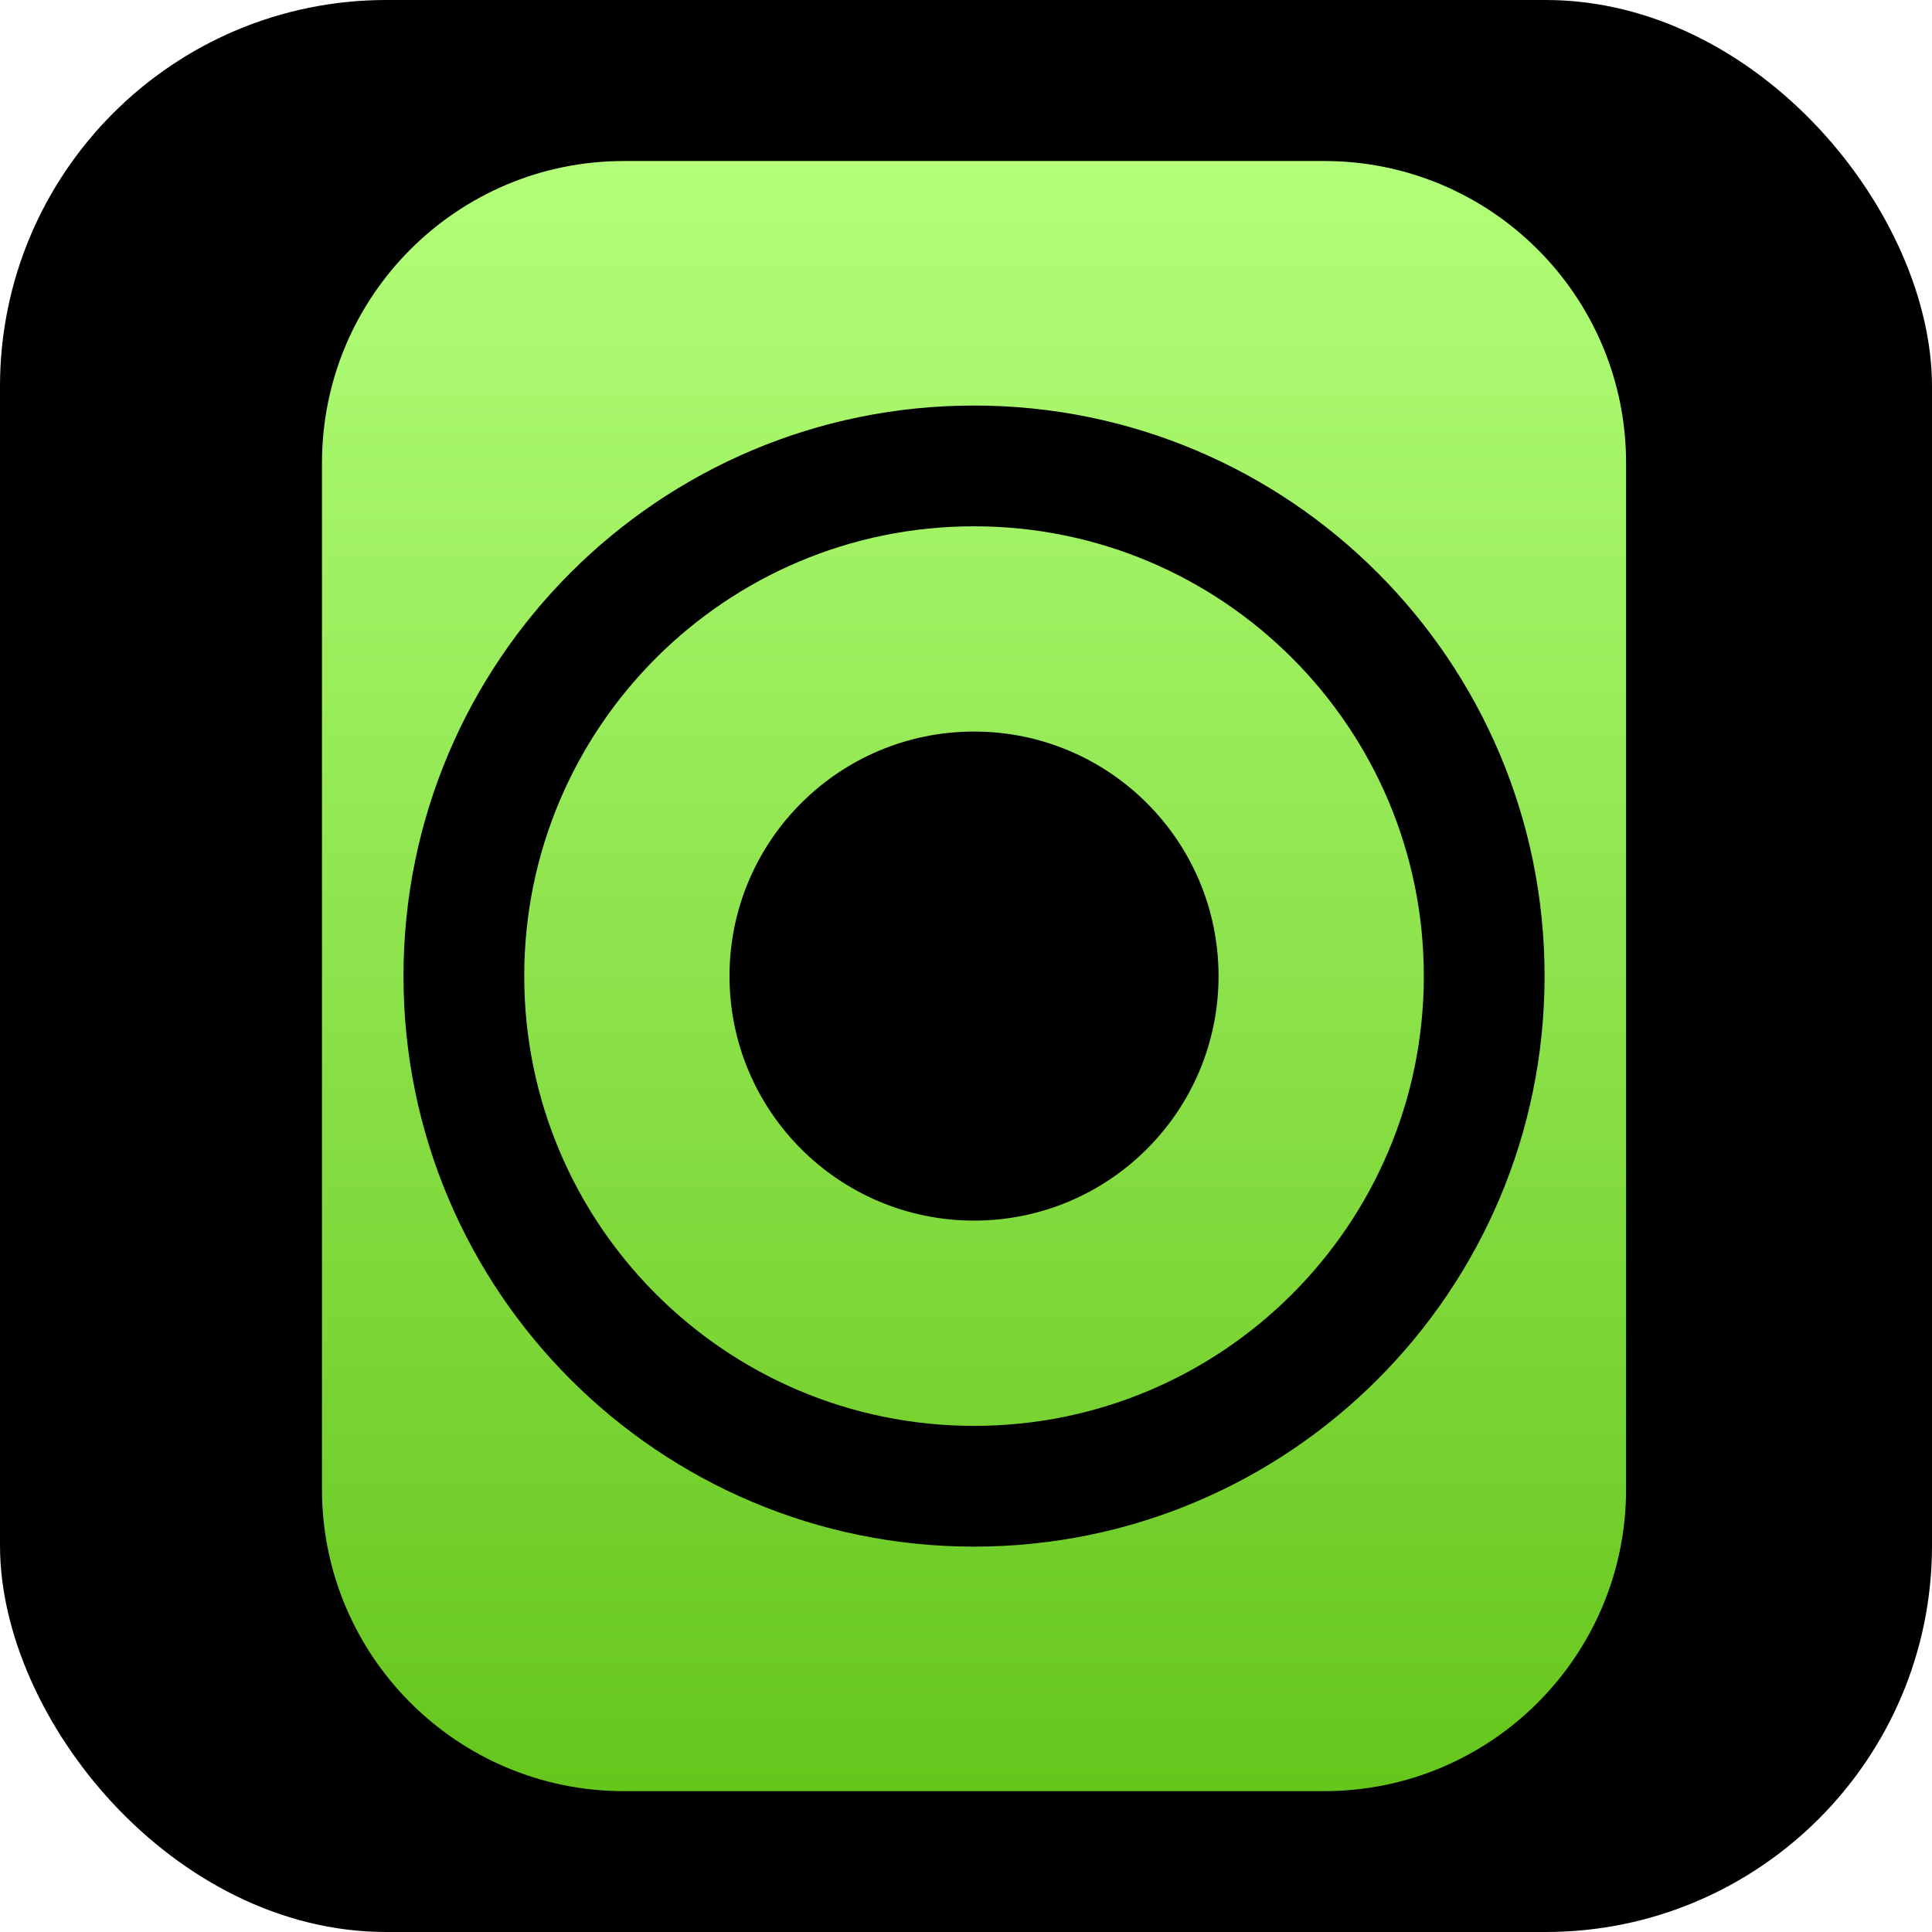 <svg xmlns="http://www.w3.org/2000/svg" version="1.1" xmlns:xlink="http://www.w3.org/1999/xlink" xmlns:svgjs="http://svgjs.dev/svgjs" width="1000" height="1000"><g clip-path="url(#SvgjsClipPath1137)"><rect width="1000" height="1000" fill="#000000"></rect><g transform="matrix(31.25,0,0,31.25,0,0)"><svg xmlns="http://www.w3.org/2000/svg" version="1.1" xmlns:xlink="http://www.w3.org/1999/xlink" xmlns:svgjs="http://svgjs.dev/svgjs" width="32" height="32"><svg width="32" height="32" viewBox="0 0 32 32" fill="none" xmlns="http://www.w3.org/2000/svg">
<g id="Frame 2815">
<path id="Subtract" fill-rule="evenodd" clip-rule="evenodd" d="M5.333 7.667C5.333 4.905 7.572 2.667 10.333 2.667L21.933 2.667C24.695 2.667 26.933 4.905 26.933 7.667L26.933 24.667C26.933 27.428 24.695 29.667 21.933 29.667L16.133 29.667H10.333C7.572 29.667 5.333 27.428 5.333 24.667L5.333 7.667ZM16.133 23.617C20.248 23.617 23.583 20.281 23.583 16.167C23.583 12.052 20.248 8.717 16.133 8.717C12.019 8.717 8.683 12.052 8.683 16.167C8.683 20.281 12.019 23.617 16.133 23.617ZM16.133 25.617C21.352 25.617 25.583 21.386 25.583 16.167C25.583 10.948 21.352 6.717 16.133 6.717C10.914 6.717 6.683 10.948 6.683 16.167C6.683 21.386 10.914 25.617 16.133 25.617ZM16.133 20.217C18.37 20.217 20.183 18.403 20.183 16.167C20.183 13.93 18.37 12.117 16.133 12.117C13.897 12.117 12.083 13.93 12.083 16.167C12.083 18.403 13.897 20.217 16.133 20.217Z" fill="url(#paint0_linear_290_4969)"></path>
</g>
<defs>
<linearGradient id="paint0_linear_290_4969" x1="16.133" y1="2.667" x2="16.133" y2="29.667" gradientUnits="userSpaceOnUse">
<stop stop-color="#B3FF79"></stop>
<stop offset="1" stop-color="#66C61C"></stop>
</linearGradient>
<clipPath id="SvgjsClipPath1137"><rect width="1000" height="1000" x="0" y="0" rx="200" ry="200"></rect></clipPath></defs>
</svg></svg></g></g></svg>